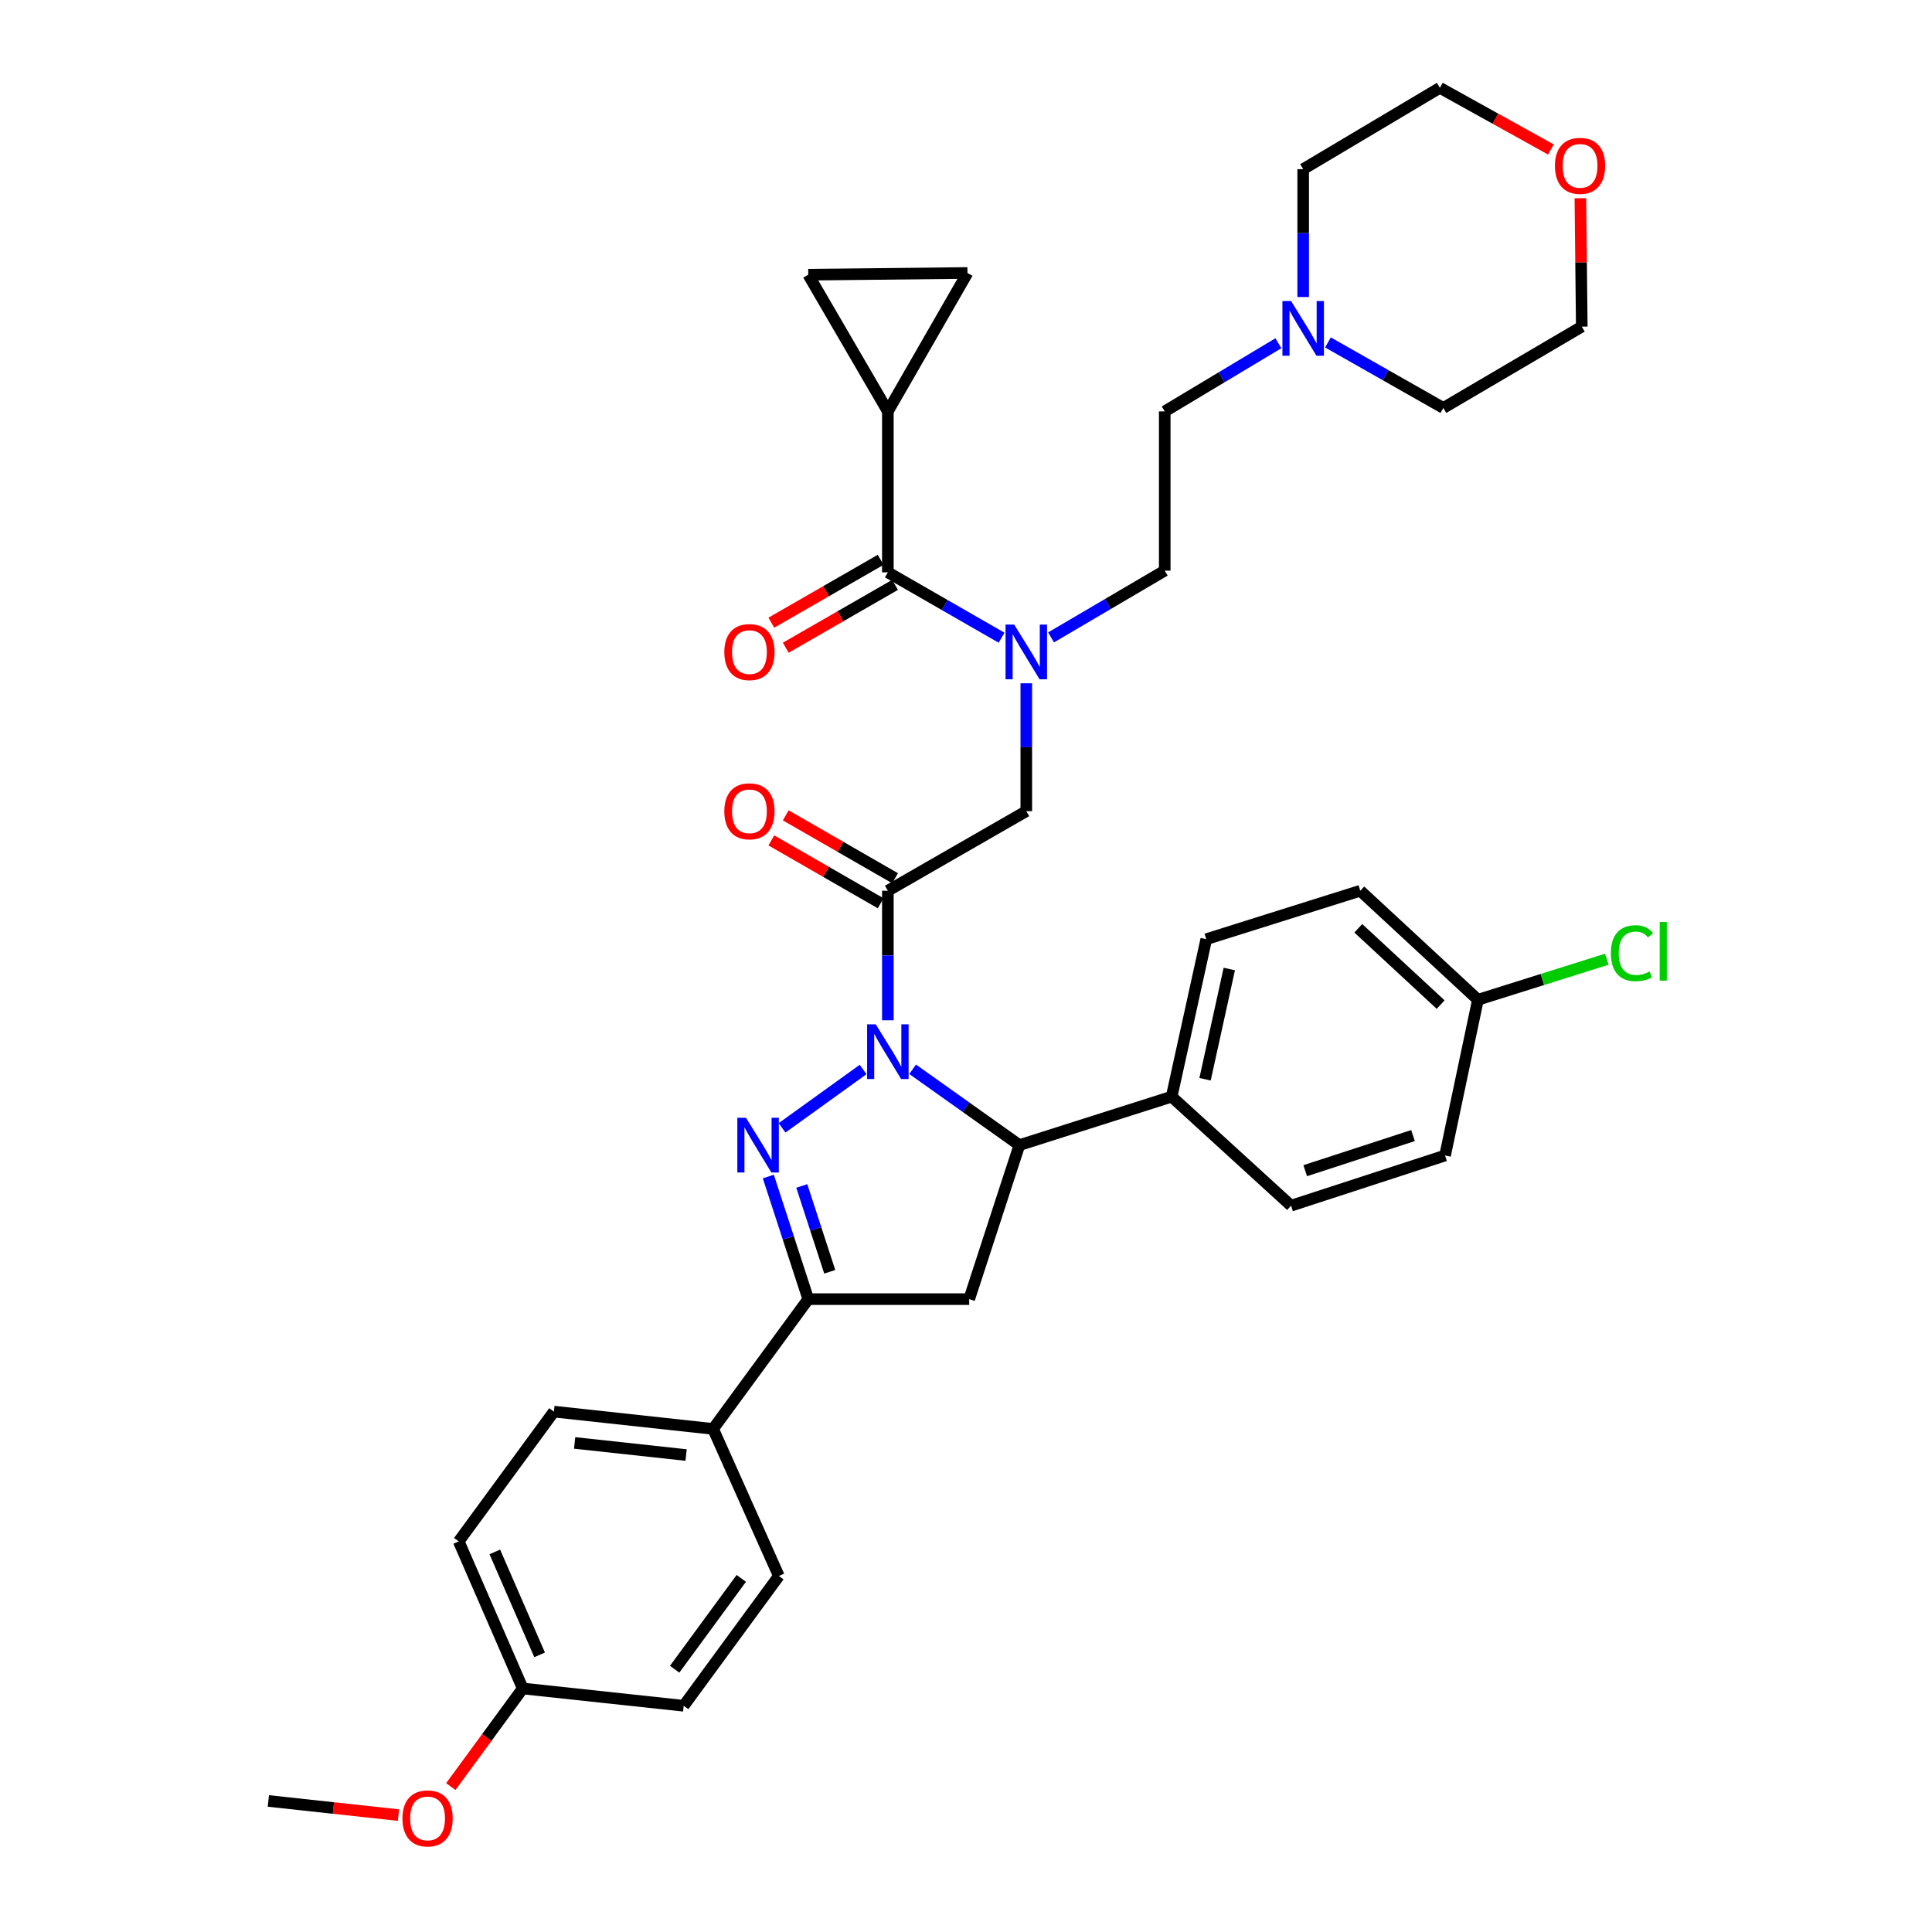 <?xml version='1.0' encoding='iso-8859-1'?>
<svg version='1.1' baseProfile='full'
              xmlns='http://www.w3.org/2000/svg'
                      xmlns:rdkit='http://www.rdkit.org/xml'
                      xmlns:xlink='http://www.w3.org/1999/xlink'
                  xml:space='preserve'
width='1000px' height='1000px' viewBox='0 0 1000 1000'>
<!-- END OF HEADER -->
<rect style='opacity:1.0;fill:#FFFFFF;stroke:none' width='1000' height='1000' x='0' y='0'> </rect>
<path class='bond-0' d='M 544.028,329.916 L 573.447,312.635' style='fill:none;fill-rule:evenodd;stroke:#0000FF;stroke-width:6px;stroke-linecap:butt;stroke-linejoin:miter;stroke-opacity:1' />
<path class='bond-0' d='M 573.447,312.635 L 602.866,295.354' style='fill:none;fill-rule:evenodd;stroke:#000000;stroke-width:6px;stroke-linecap:butt;stroke-linejoin:miter;stroke-opacity:1' />
<path class='bond-1' d='M 531.21,353.665 L 531.21,386.758' style='fill:none;fill-rule:evenodd;stroke:#0000FF;stroke-width:6px;stroke-linecap:butt;stroke-linejoin:miter;stroke-opacity:1' />
<path class='bond-1' d='M 531.21,386.758 L 531.21,419.85' style='fill:none;fill-rule:evenodd;stroke:#000000;stroke-width:6px;stroke-linecap:butt;stroke-linejoin:miter;stroke-opacity:1' />
<path class='bond-2' d='M 518.404,330.081 L 488.979,313.162' style='fill:none;fill-rule:evenodd;stroke:#0000FF;stroke-width:6px;stroke-linecap:butt;stroke-linejoin:miter;stroke-opacity:1' />
<path class='bond-2' d='M 488.979,313.162 L 459.554,296.242' style='fill:none;fill-rule:evenodd;stroke:#000000;stroke-width:6px;stroke-linecap:butt;stroke-linejoin:miter;stroke-opacity:1' />
<path class='bond-3' d='M 459.554,212.948 L 500.757,141.292' style='fill:none;fill-rule:evenodd;stroke:#000000;stroke-width:6px;stroke-linecap:butt;stroke-linejoin:miter;stroke-opacity:1' />
<path class='bond-4' d='M 459.554,212.948 L 418.36,142.189' style='fill:none;fill-rule:evenodd;stroke:#000000;stroke-width:6px;stroke-linecap:butt;stroke-linejoin:miter;stroke-opacity:1' />
<path class='bond-5' d='M 459.554,212.948 L 459.554,296.242' style='fill:none;fill-rule:evenodd;stroke:#000000;stroke-width:6px;stroke-linecap:butt;stroke-linejoin:miter;stroke-opacity:1' />
<path class='bond-6' d='M 463.281,454.563 L 434.99,438.297' style='fill:none;fill-rule:evenodd;stroke:#000000;stroke-width:6px;stroke-linecap:butt;stroke-linejoin:miter;stroke-opacity:1' />
<path class='bond-6' d='M 434.99,438.297 L 406.699,422.031' style='fill:none;fill-rule:evenodd;stroke:#FF0000;stroke-width:6px;stroke-linecap:butt;stroke-linejoin:miter;stroke-opacity:1' />
<path class='bond-6' d='M 455.828,467.526 L 427.537,451.26' style='fill:none;fill-rule:evenodd;stroke:#000000;stroke-width:6px;stroke-linecap:butt;stroke-linejoin:miter;stroke-opacity:1' />
<path class='bond-6' d='M 427.537,451.26 L 399.246,434.994' style='fill:none;fill-rule:evenodd;stroke:#FF0000;stroke-width:6px;stroke-linecap:butt;stroke-linejoin:miter;stroke-opacity:1' />
<path class='bond-7' d='M 459.554,461.045 L 531.21,419.85' style='fill:none;fill-rule:evenodd;stroke:#000000;stroke-width:6px;stroke-linecap:butt;stroke-linejoin:miter;stroke-opacity:1' />
<path class='bond-8' d='M 459.554,461.045 L 459.554,494.575' style='fill:none;fill-rule:evenodd;stroke:#000000;stroke-width:6px;stroke-linecap:butt;stroke-linejoin:miter;stroke-opacity:1' />
<path class='bond-8' d='M 459.554,494.575 L 459.554,528.105' style='fill:none;fill-rule:evenodd;stroke:#0000FF;stroke-width:6px;stroke-linecap:butt;stroke-linejoin:miter;stroke-opacity:1' />
<path class='bond-9' d='M 455.827,289.761 L 427.536,306.031' style='fill:none;fill-rule:evenodd;stroke:#000000;stroke-width:6px;stroke-linecap:butt;stroke-linejoin:miter;stroke-opacity:1' />
<path class='bond-9' d='M 427.536,306.031 L 399.246,322.3' style='fill:none;fill-rule:evenodd;stroke:#FF0000;stroke-width:6px;stroke-linecap:butt;stroke-linejoin:miter;stroke-opacity:1' />
<path class='bond-9' d='M 463.281,302.723 L 434.99,318.993' style='fill:none;fill-rule:evenodd;stroke:#000000;stroke-width:6px;stroke-linecap:butt;stroke-linejoin:miter;stroke-opacity:1' />
<path class='bond-9' d='M 434.99,318.993 L 406.7,335.262' style='fill:none;fill-rule:evenodd;stroke:#FF0000;stroke-width:6px;stroke-linecap:butt;stroke-linejoin:miter;stroke-opacity:1' />
<path class='bond-10' d='M 500.757,141.292 L 418.36,142.189' style='fill:none;fill-rule:evenodd;stroke:#000000;stroke-width:6px;stroke-linecap:butt;stroke-linejoin:miter;stroke-opacity:1' />
<path class='bond-11' d='M 661.693,177.656 L 632.28,195.302' style='fill:none;fill-rule:evenodd;stroke:#0000FF;stroke-width:6px;stroke-linecap:butt;stroke-linejoin:miter;stroke-opacity:1' />
<path class='bond-11' d='M 632.28,195.302 L 602.866,212.948' style='fill:none;fill-rule:evenodd;stroke:#000000;stroke-width:6px;stroke-linecap:butt;stroke-linejoin:miter;stroke-opacity:1' />
<path class='bond-12' d='M 687.348,177.243 L 717.207,194.198' style='fill:none;fill-rule:evenodd;stroke:#0000FF;stroke-width:6px;stroke-linecap:butt;stroke-linejoin:miter;stroke-opacity:1' />
<path class='bond-12' d='M 717.207,194.198 L 747.067,211.154' style='fill:none;fill-rule:evenodd;stroke:#000000;stroke-width:6px;stroke-linecap:butt;stroke-linejoin:miter;stroke-opacity:1' />
<path class='bond-13' d='M 674.522,153.739 L 674.522,120.647' style='fill:none;fill-rule:evenodd;stroke:#0000FF;stroke-width:6px;stroke-linecap:butt;stroke-linejoin:miter;stroke-opacity:1' />
<path class='bond-13' d='M 674.522,120.647 L 674.522,87.554' style='fill:none;fill-rule:evenodd;stroke:#000000;stroke-width:6px;stroke-linecap:butt;stroke-linejoin:miter;stroke-opacity:1' />
<path class='bond-14' d='M 802.751,77.385 L 774.012,61.42' style='fill:none;fill-rule:evenodd;stroke:#FF0000;stroke-width:6px;stroke-linecap:butt;stroke-linejoin:miter;stroke-opacity:1' />
<path class='bond-14' d='M 774.012,61.42 L 745.273,45.455' style='fill:none;fill-rule:evenodd;stroke:#000000;stroke-width:6px;stroke-linecap:butt;stroke-linejoin:miter;stroke-opacity:1' />
<path class='bond-15' d='M 818.007,102.603 L 818.365,135.833' style='fill:none;fill-rule:evenodd;stroke:#FF0000;stroke-width:6px;stroke-linecap:butt;stroke-linejoin:miter;stroke-opacity:1' />
<path class='bond-15' d='M 818.365,135.833 L 818.723,169.062' style='fill:none;fill-rule:evenodd;stroke:#000000;stroke-width:6px;stroke-linecap:butt;stroke-linejoin:miter;stroke-opacity:1' />
<path class='bond-16' d='M 472.382,553.46 L 500.006,573.085' style='fill:none;fill-rule:evenodd;stroke:#0000FF;stroke-width:6px;stroke-linecap:butt;stroke-linejoin:miter;stroke-opacity:1' />
<path class='bond-16' d='M 500.006,573.085 L 527.63,592.71' style='fill:none;fill-rule:evenodd;stroke:#000000;stroke-width:6px;stroke-linecap:butt;stroke-linejoin:miter;stroke-opacity:1' />
<path class='bond-17' d='M 446.745,553.57 L 404.798,583.772' style='fill:none;fill-rule:evenodd;stroke:#0000FF;stroke-width:6px;stroke-linecap:butt;stroke-linejoin:miter;stroke-opacity:1' />
<path class='bond-18' d='M 418.36,672.424 L 369.099,739.603' style='fill:none;fill-rule:evenodd;stroke:#000000;stroke-width:6px;stroke-linecap:butt;stroke-linejoin:miter;stroke-opacity:1' />
<path class='bond-19' d='M 418.36,672.424 L 501.654,672.424' style='fill:none;fill-rule:evenodd;stroke:#000000;stroke-width:6px;stroke-linecap:butt;stroke-linejoin:miter;stroke-opacity:1' />
<path class='bond-20' d='M 418.36,672.424 L 408.02,640.695' style='fill:none;fill-rule:evenodd;stroke:#000000;stroke-width:6px;stroke-linecap:butt;stroke-linejoin:miter;stroke-opacity:1' />
<path class='bond-20' d='M 408.02,640.695 L 397.681,608.966' style='fill:none;fill-rule:evenodd;stroke:#0000FF;stroke-width:6px;stroke-linecap:butt;stroke-linejoin:miter;stroke-opacity:1' />
<path class='bond-20' d='M 429.475,658.273 L 422.237,636.062' style='fill:none;fill-rule:evenodd;stroke:#000000;stroke-width:6px;stroke-linecap:butt;stroke-linejoin:miter;stroke-opacity:1' />
<path class='bond-20' d='M 422.237,636.062 L 415,613.852' style='fill:none;fill-rule:evenodd;stroke:#0000FF;stroke-width:6px;stroke-linecap:butt;stroke-linejoin:miter;stroke-opacity:1' />
<path class='bond-21' d='M 501.654,672.424 L 527.63,592.71' style='fill:none;fill-rule:evenodd;stroke:#000000;stroke-width:6px;stroke-linecap:butt;stroke-linejoin:miter;stroke-opacity:1' />
<path class='bond-22' d='M 527.63,592.71 L 606.446,567.632' style='fill:none;fill-rule:evenodd;stroke:#000000;stroke-width:6px;stroke-linecap:butt;stroke-linejoin:miter;stroke-opacity:1' />
<path class='bond-23' d='M 237.434,797.818 L 270.57,873.952' style='fill:none;fill-rule:evenodd;stroke:#000000;stroke-width:6px;stroke-linecap:butt;stroke-linejoin:miter;stroke-opacity:1' />
<path class='bond-23' d='M 256.114,803.271 L 279.31,856.564' style='fill:none;fill-rule:evenodd;stroke:#000000;stroke-width:6px;stroke-linecap:butt;stroke-linejoin:miter;stroke-opacity:1' />
<path class='bond-24' d='M 237.434,797.818 L 286.694,730.648' style='fill:none;fill-rule:evenodd;stroke:#000000;stroke-width:6px;stroke-linecap:butt;stroke-linejoin:miter;stroke-opacity:1' />
<path class='bond-25' d='M 270.57,873.952 L 353.873,882.907' style='fill:none;fill-rule:evenodd;stroke:#000000;stroke-width:6px;stroke-linecap:butt;stroke-linejoin:miter;stroke-opacity:1' />
<path class='bond-26' d='M 270.57,873.952 L 251.954,899.34' style='fill:none;fill-rule:evenodd;stroke:#000000;stroke-width:6px;stroke-linecap:butt;stroke-linejoin:miter;stroke-opacity:1' />
<path class='bond-26' d='M 251.954,899.34 L 233.337,924.728' style='fill:none;fill-rule:evenodd;stroke:#FF0000;stroke-width:6px;stroke-linecap:butt;stroke-linejoin:miter;stroke-opacity:1' />
<path class='bond-27' d='M 764.977,517.474 L 704.078,461.045' style='fill:none;fill-rule:evenodd;stroke:#000000;stroke-width:6px;stroke-linecap:butt;stroke-linejoin:miter;stroke-opacity:1' />
<path class='bond-27' d='M 745.679,519.977 L 703.05,480.477' style='fill:none;fill-rule:evenodd;stroke:#000000;stroke-width:6px;stroke-linecap:butt;stroke-linejoin:miter;stroke-opacity:1' />
<path class='bond-28' d='M 764.977,517.474 L 798.333,506.981' style='fill:none;fill-rule:evenodd;stroke:#000000;stroke-width:6px;stroke-linecap:butt;stroke-linejoin:miter;stroke-opacity:1' />
<path class='bond-28' d='M 798.333,506.981 L 831.69,496.488' style='fill:none;fill-rule:evenodd;stroke:#00CC00;stroke-width:6px;stroke-linecap:butt;stroke-linejoin:miter;stroke-opacity:1' />
<path class='bond-29' d='M 764.977,517.474 L 747.964,598.085' style='fill:none;fill-rule:evenodd;stroke:#000000;stroke-width:6px;stroke-linecap:butt;stroke-linejoin:miter;stroke-opacity:1' />
<path class='bond-30' d='M 606.446,567.632 L 668.25,624.061' style='fill:none;fill-rule:evenodd;stroke:#000000;stroke-width:6px;stroke-linecap:butt;stroke-linejoin:miter;stroke-opacity:1' />
<path class='bond-31' d='M 606.446,567.632 L 624.365,486.123' style='fill:none;fill-rule:evenodd;stroke:#000000;stroke-width:6px;stroke-linecap:butt;stroke-linejoin:miter;stroke-opacity:1' />
<path class='bond-31' d='M 623.738,558.616 L 636.281,501.56' style='fill:none;fill-rule:evenodd;stroke:#000000;stroke-width:6px;stroke-linecap:butt;stroke-linejoin:miter;stroke-opacity:1' />
<path class='bond-32' d='M 747.964,598.085 L 668.25,624.061' style='fill:none;fill-rule:evenodd;stroke:#000000;stroke-width:6px;stroke-linecap:butt;stroke-linejoin:miter;stroke-opacity:1' />
<path class='bond-32' d='M 731.374,587.765 L 675.575,605.948' style='fill:none;fill-rule:evenodd;stroke:#000000;stroke-width:6px;stroke-linecap:butt;stroke-linejoin:miter;stroke-opacity:1' />
<path class='bond-33' d='M 704.078,461.045 L 624.365,486.123' style='fill:none;fill-rule:evenodd;stroke:#000000;stroke-width:6px;stroke-linecap:butt;stroke-linejoin:miter;stroke-opacity:1' />
<path class='bond-34' d='M 353.873,882.907 L 403.133,815.736' style='fill:none;fill-rule:evenodd;stroke:#000000;stroke-width:6px;stroke-linecap:butt;stroke-linejoin:miter;stroke-opacity:1' />
<path class='bond-34' d='M 349.204,863.988 L 383.686,816.969' style='fill:none;fill-rule:evenodd;stroke:#000000;stroke-width:6px;stroke-linecap:butt;stroke-linejoin:miter;stroke-opacity:1' />
<path class='bond-35' d='M 403.133,815.736 L 369.099,739.603' style='fill:none;fill-rule:evenodd;stroke:#000000;stroke-width:6px;stroke-linecap:butt;stroke-linejoin:miter;stroke-opacity:1' />
<path class='bond-36' d='M 369.099,739.603 L 286.694,730.648' style='fill:none;fill-rule:evenodd;stroke:#000000;stroke-width:6px;stroke-linecap:butt;stroke-linejoin:miter;stroke-opacity:1' />
<path class='bond-36' d='M 355.123,753.125 L 297.439,746.856' style='fill:none;fill-rule:evenodd;stroke:#000000;stroke-width:6px;stroke-linecap:butt;stroke-linejoin:miter;stroke-opacity:1' />
<path class='bond-37' d='M 206.237,939.491 L 172.571,935.829' style='fill:none;fill-rule:evenodd;stroke:#FF0000;stroke-width:6px;stroke-linecap:butt;stroke-linejoin:miter;stroke-opacity:1' />
<path class='bond-37' d='M 172.571,935.829 L 138.904,932.167' style='fill:none;fill-rule:evenodd;stroke:#000000;stroke-width:6px;stroke-linecap:butt;stroke-linejoin:miter;stroke-opacity:1' />
<path class='bond-38' d='M 602.866,212.948 L 602.866,295.354' style='fill:none;fill-rule:evenodd;stroke:#000000;stroke-width:6px;stroke-linecap:butt;stroke-linejoin:miter;stroke-opacity:1' />
<path class='bond-39' d='M 747.067,211.154 L 818.723,169.062' style='fill:none;fill-rule:evenodd;stroke:#000000;stroke-width:6px;stroke-linecap:butt;stroke-linejoin:miter;stroke-opacity:1' />
<path class='bond-40' d='M 674.522,87.554 L 745.273,45.455' style='fill:none;fill-rule:evenodd;stroke:#000000;stroke-width:6px;stroke-linecap:butt;stroke-linejoin:miter;stroke-opacity:1' />
<path  class='atom-0' d='M 524.95 323.285
L 534.23 338.285
Q 535.15 339.765, 536.63 342.445
Q 538.11 345.125, 538.19 345.285
L 538.19 323.285
L 541.95 323.285
L 541.95 351.605
L 538.07 351.605
L 528.11 335.205
Q 526.95 333.285, 525.71 331.085
Q 524.51 328.885, 524.15 328.205
L 524.15 351.605
L 520.47 351.605
L 520.47 323.285
L 524.95 323.285
' fill='#0000FF'/>
<path  class='atom-3' d='M 374.906 419.93
Q 374.906 413.13, 378.266 409.33
Q 381.626 405.53, 387.906 405.53
Q 394.186 405.53, 397.546 409.33
Q 400.906 413.13, 400.906 419.93
Q 400.906 426.81, 397.506 430.73
Q 394.106 434.61, 387.906 434.61
Q 381.666 434.61, 378.266 430.73
Q 374.906 426.85, 374.906 419.93
M 387.906 431.41
Q 392.226 431.41, 394.546 428.53
Q 396.906 425.61, 396.906 419.93
Q 396.906 414.37, 394.546 411.57
Q 392.226 408.73, 387.906 408.73
Q 383.586 408.73, 381.226 411.53
Q 378.906 414.33, 378.906 419.93
Q 378.906 425.65, 381.226 428.53
Q 383.586 431.41, 387.906 431.41
' fill='#FF0000'/>
<path  class='atom-6' d='M 374.906 337.525
Q 374.906 330.725, 378.266 326.925
Q 381.626 323.125, 387.906 323.125
Q 394.186 323.125, 397.546 326.925
Q 400.906 330.725, 400.906 337.525
Q 400.906 344.405, 397.506 348.325
Q 394.106 352.205, 387.906 352.205
Q 381.666 352.205, 378.266 348.325
Q 374.906 344.445, 374.906 337.525
M 387.906 349.005
Q 392.226 349.005, 394.546 346.125
Q 396.906 343.205, 396.906 337.525
Q 396.906 331.965, 394.546 329.165
Q 392.226 326.325, 387.906 326.325
Q 383.586 326.325, 381.226 329.125
Q 378.906 331.925, 378.906 337.525
Q 378.906 343.245, 381.226 346.125
Q 383.586 349.005, 387.906 349.005
' fill='#FF0000'/>
<path  class='atom-9' d='M 668.262 155.8
L 677.542 170.8
Q 678.462 172.28, 679.942 174.96
Q 681.422 177.64, 681.502 177.8
L 681.502 155.8
L 685.262 155.8
L 685.262 184.12
L 681.382 184.12
L 671.422 167.72
Q 670.262 165.8, 669.022 163.6
Q 667.822 161.4, 667.462 160.72
L 667.462 184.12
L 663.782 184.12
L 663.782 155.8
L 668.262 155.8
' fill='#0000FF'/>
<path  class='atom-10' d='M 804.826 85.84
Q 804.826 79.04, 808.186 75.24
Q 811.546 71.44, 817.826 71.44
Q 824.106 71.44, 827.466 75.24
Q 830.826 79.04, 830.826 85.84
Q 830.826 92.72, 827.426 96.64
Q 824.026 100.52, 817.826 100.52
Q 811.586 100.52, 808.186 96.64
Q 804.826 92.76, 804.826 85.84
M 817.826 97.32
Q 822.146 97.32, 824.466 94.44
Q 826.826 91.52, 826.826 85.84
Q 826.826 80.28, 824.466 77.48
Q 822.146 74.64, 817.826 74.64
Q 813.506 74.64, 811.146 77.44
Q 808.826 80.24, 808.826 85.84
Q 808.826 91.56, 811.146 94.44
Q 813.506 97.32, 817.826 97.32
' fill='#FF0000'/>
<path  class='atom-11' d='M 453.294 530.187
L 462.574 545.187
Q 463.494 546.667, 464.974 549.347
Q 466.454 552.027, 466.534 552.187
L 466.534 530.187
L 470.294 530.187
L 470.294 558.507
L 466.414 558.507
L 456.454 542.107
Q 455.294 540.187, 454.054 537.987
Q 452.854 535.787, 452.494 535.107
L 452.494 558.507
L 448.814 558.507
L 448.814 530.187
L 453.294 530.187
' fill='#0000FF'/>
<path  class='atom-15' d='M 386.124 578.55
L 395.404 593.55
Q 396.324 595.03, 397.804 597.71
Q 399.284 600.39, 399.364 600.55
L 399.364 578.55
L 403.124 578.55
L 403.124 606.87
L 399.244 606.87
L 389.284 590.47
Q 388.124 588.55, 386.884 586.35
Q 385.684 584.15, 385.324 583.47
L 385.324 606.87
L 381.644 606.87
L 381.644 578.55
L 386.124 578.55
' fill='#0000FF'/>
<path  class='atom-20' d='M 833.779 493.375
Q 833.779 486.335, 837.059 482.655
Q 840.379 478.935, 846.659 478.935
Q 852.499 478.935, 855.619 483.055
L 852.979 485.215
Q 850.699 482.215, 846.659 482.215
Q 842.379 482.215, 840.099 485.095
Q 837.859 487.935, 837.859 493.375
Q 837.859 498.975, 840.179 501.855
Q 842.539 504.735, 847.099 504.735
Q 850.219 504.735, 853.859 502.855
L 854.979 505.855
Q 853.499 506.815, 851.259 507.375
Q 849.019 507.935, 846.539 507.935
Q 840.379 507.935, 837.059 504.175
Q 833.779 500.415, 833.779 493.375
' fill='#00CC00'/>
<path  class='atom-20' d='M 859.059 477.215
L 862.739 477.215
L 862.739 507.575
L 859.059 507.575
L 859.059 477.215
' fill='#00CC00'/>
<path  class='atom-29' d='M 208.31 941.21
Q 208.31 934.41, 211.67 930.61
Q 215.03 926.81, 221.31 926.81
Q 227.59 926.81, 230.95 930.61
Q 234.31 934.41, 234.31 941.21
Q 234.31 948.09, 230.91 952.01
Q 227.51 955.89, 221.31 955.89
Q 215.07 955.89, 211.67 952.01
Q 208.31 948.13, 208.31 941.21
M 221.31 952.69
Q 225.63 952.69, 227.95 949.81
Q 230.31 946.89, 230.31 941.21
Q 230.31 935.65, 227.95 932.85
Q 225.63 930.01, 221.31 930.01
Q 216.99 930.01, 214.63 932.81
Q 212.31 935.61, 212.31 941.21
Q 212.31 946.93, 214.63 949.81
Q 216.99 952.69, 221.31 952.69
' fill='#FF0000'/>
</svg>
